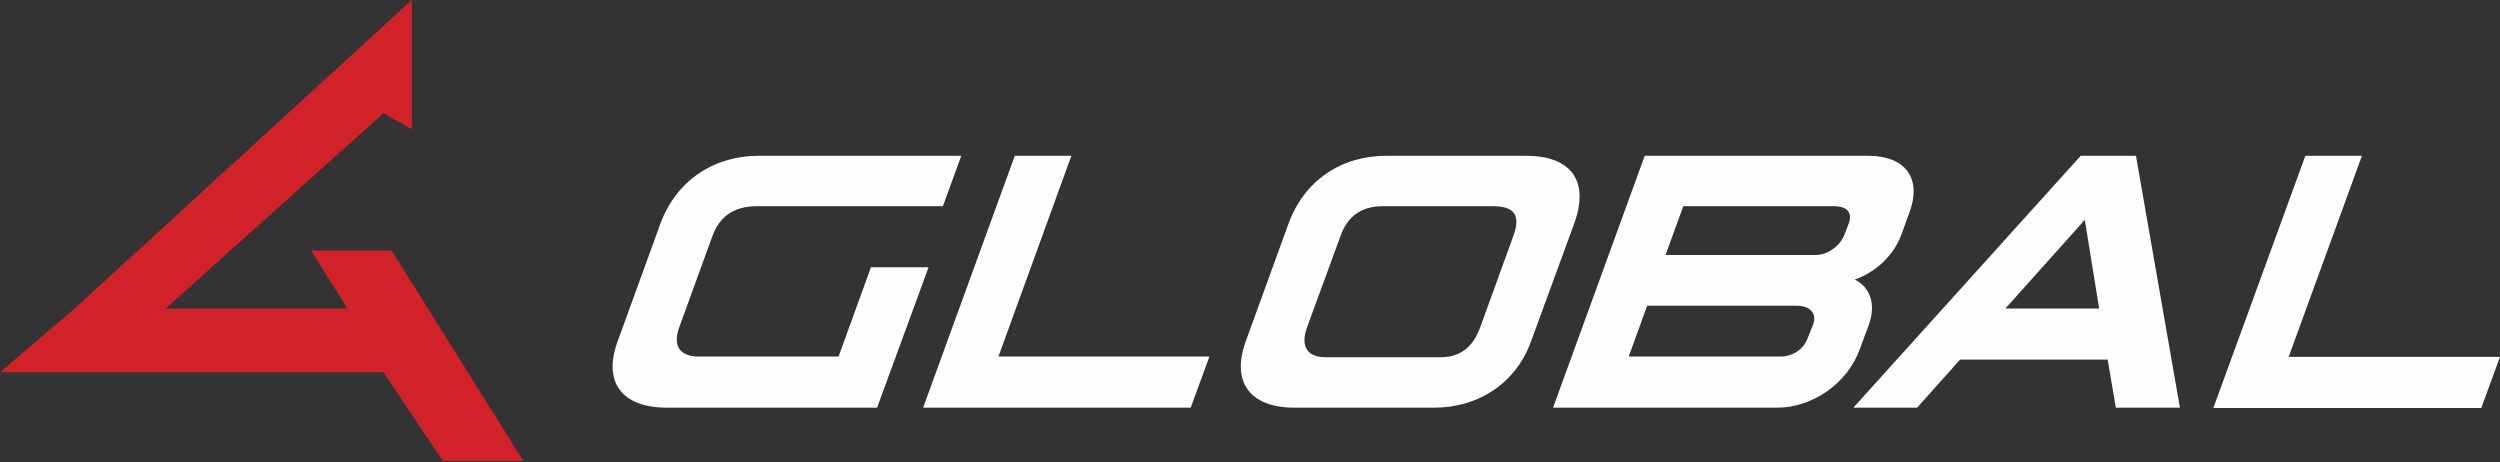 <?xml version="1.0" encoding="UTF-8"?> <svg xmlns="http://www.w3.org/2000/svg" width="200" height="37" viewBox="0 0 200 37" fill="none"><rect x="0" y="0" width="200" height="37" fill="#333333" stroke="none"/><path fill-rule="evenodd" clip-rule="evenodd" d="M53.368 32.615C49.823 32.615 48.187 30.652 49.414 27.297L52.823 17.916C54.077 14.48 57.077 12.463 60.677 12.463H76.903L75.43 16.498H60.513C58.632 16.498 57.513 17.398 56.968 18.953L54.35 26.152C53.777 27.706 54.405 28.525 55.932 28.525H67.085L69.676 21.38H74.285L70.167 32.615H53.368ZM73.848 32.615L81.184 12.463H85.711L79.875 28.525H96.755L95.255 32.615H73.848ZM103.573 32.615C100.055 32.615 98.446 30.625 99.673 27.27L103.082 17.889C104.336 14.453 107.282 12.463 110.909 12.463H122.089C125.662 12.463 127.189 14.453 125.934 17.889L122.498 27.27C121.299 30.625 118.326 32.615 114.699 32.615H103.573ZM106.054 28.579H115.217C116.799 28.579 117.808 27.816 118.408 26.207L121.08 18.844C121.653 17.262 121.189 16.498 119.444 16.498H110.581C108.836 16.498 107.772 17.398 107.254 18.844L104.555 26.207C104.009 27.734 104.609 28.579 106.054 28.579ZM148.378 22.362C149.578 22.962 150.123 24.298 149.496 26.016L148.787 27.925C147.805 30.652 145.024 32.615 142.16 32.615H124.244L131.579 12.463H149.441C152.441 12.463 153.75 14.262 152.768 16.962L152.114 18.762C151.459 20.535 149.96 21.816 148.378 22.362ZM134.661 16.498L133.243 20.398H145.242C146.305 20.398 147.26 19.58 147.56 18.762L147.914 17.835C148.187 17.071 147.832 16.498 146.742 16.498H134.661ZM144.615 27.052L145.051 25.961C145.378 25.061 144.778 24.461 143.769 24.461H131.77L130.298 28.525H142.406C143.415 28.525 144.287 27.952 144.615 27.052ZM169.267 32.615L168.612 28.77H156.804L153.368 32.615H148.269L166.458 12.463H170.876L174.394 32.615H169.267ZM160.431 24.68H167.931L166.785 17.589L160.431 24.68ZM177.066 32.642L184.429 12.463H188.956L183.093 28.552H200L198.501 32.642H177.066Z" fill="#FEFEFE"></path><path d="M41.86 36.869L31.334 20.044H24.898L27.788 24.68H13.253L30.679 9.054L32.943 10.335V0L5.972 24.68L0 29.779H17.044H30.679L35.424 36.869H41.86Z" fill="#D22229"></path></svg> 